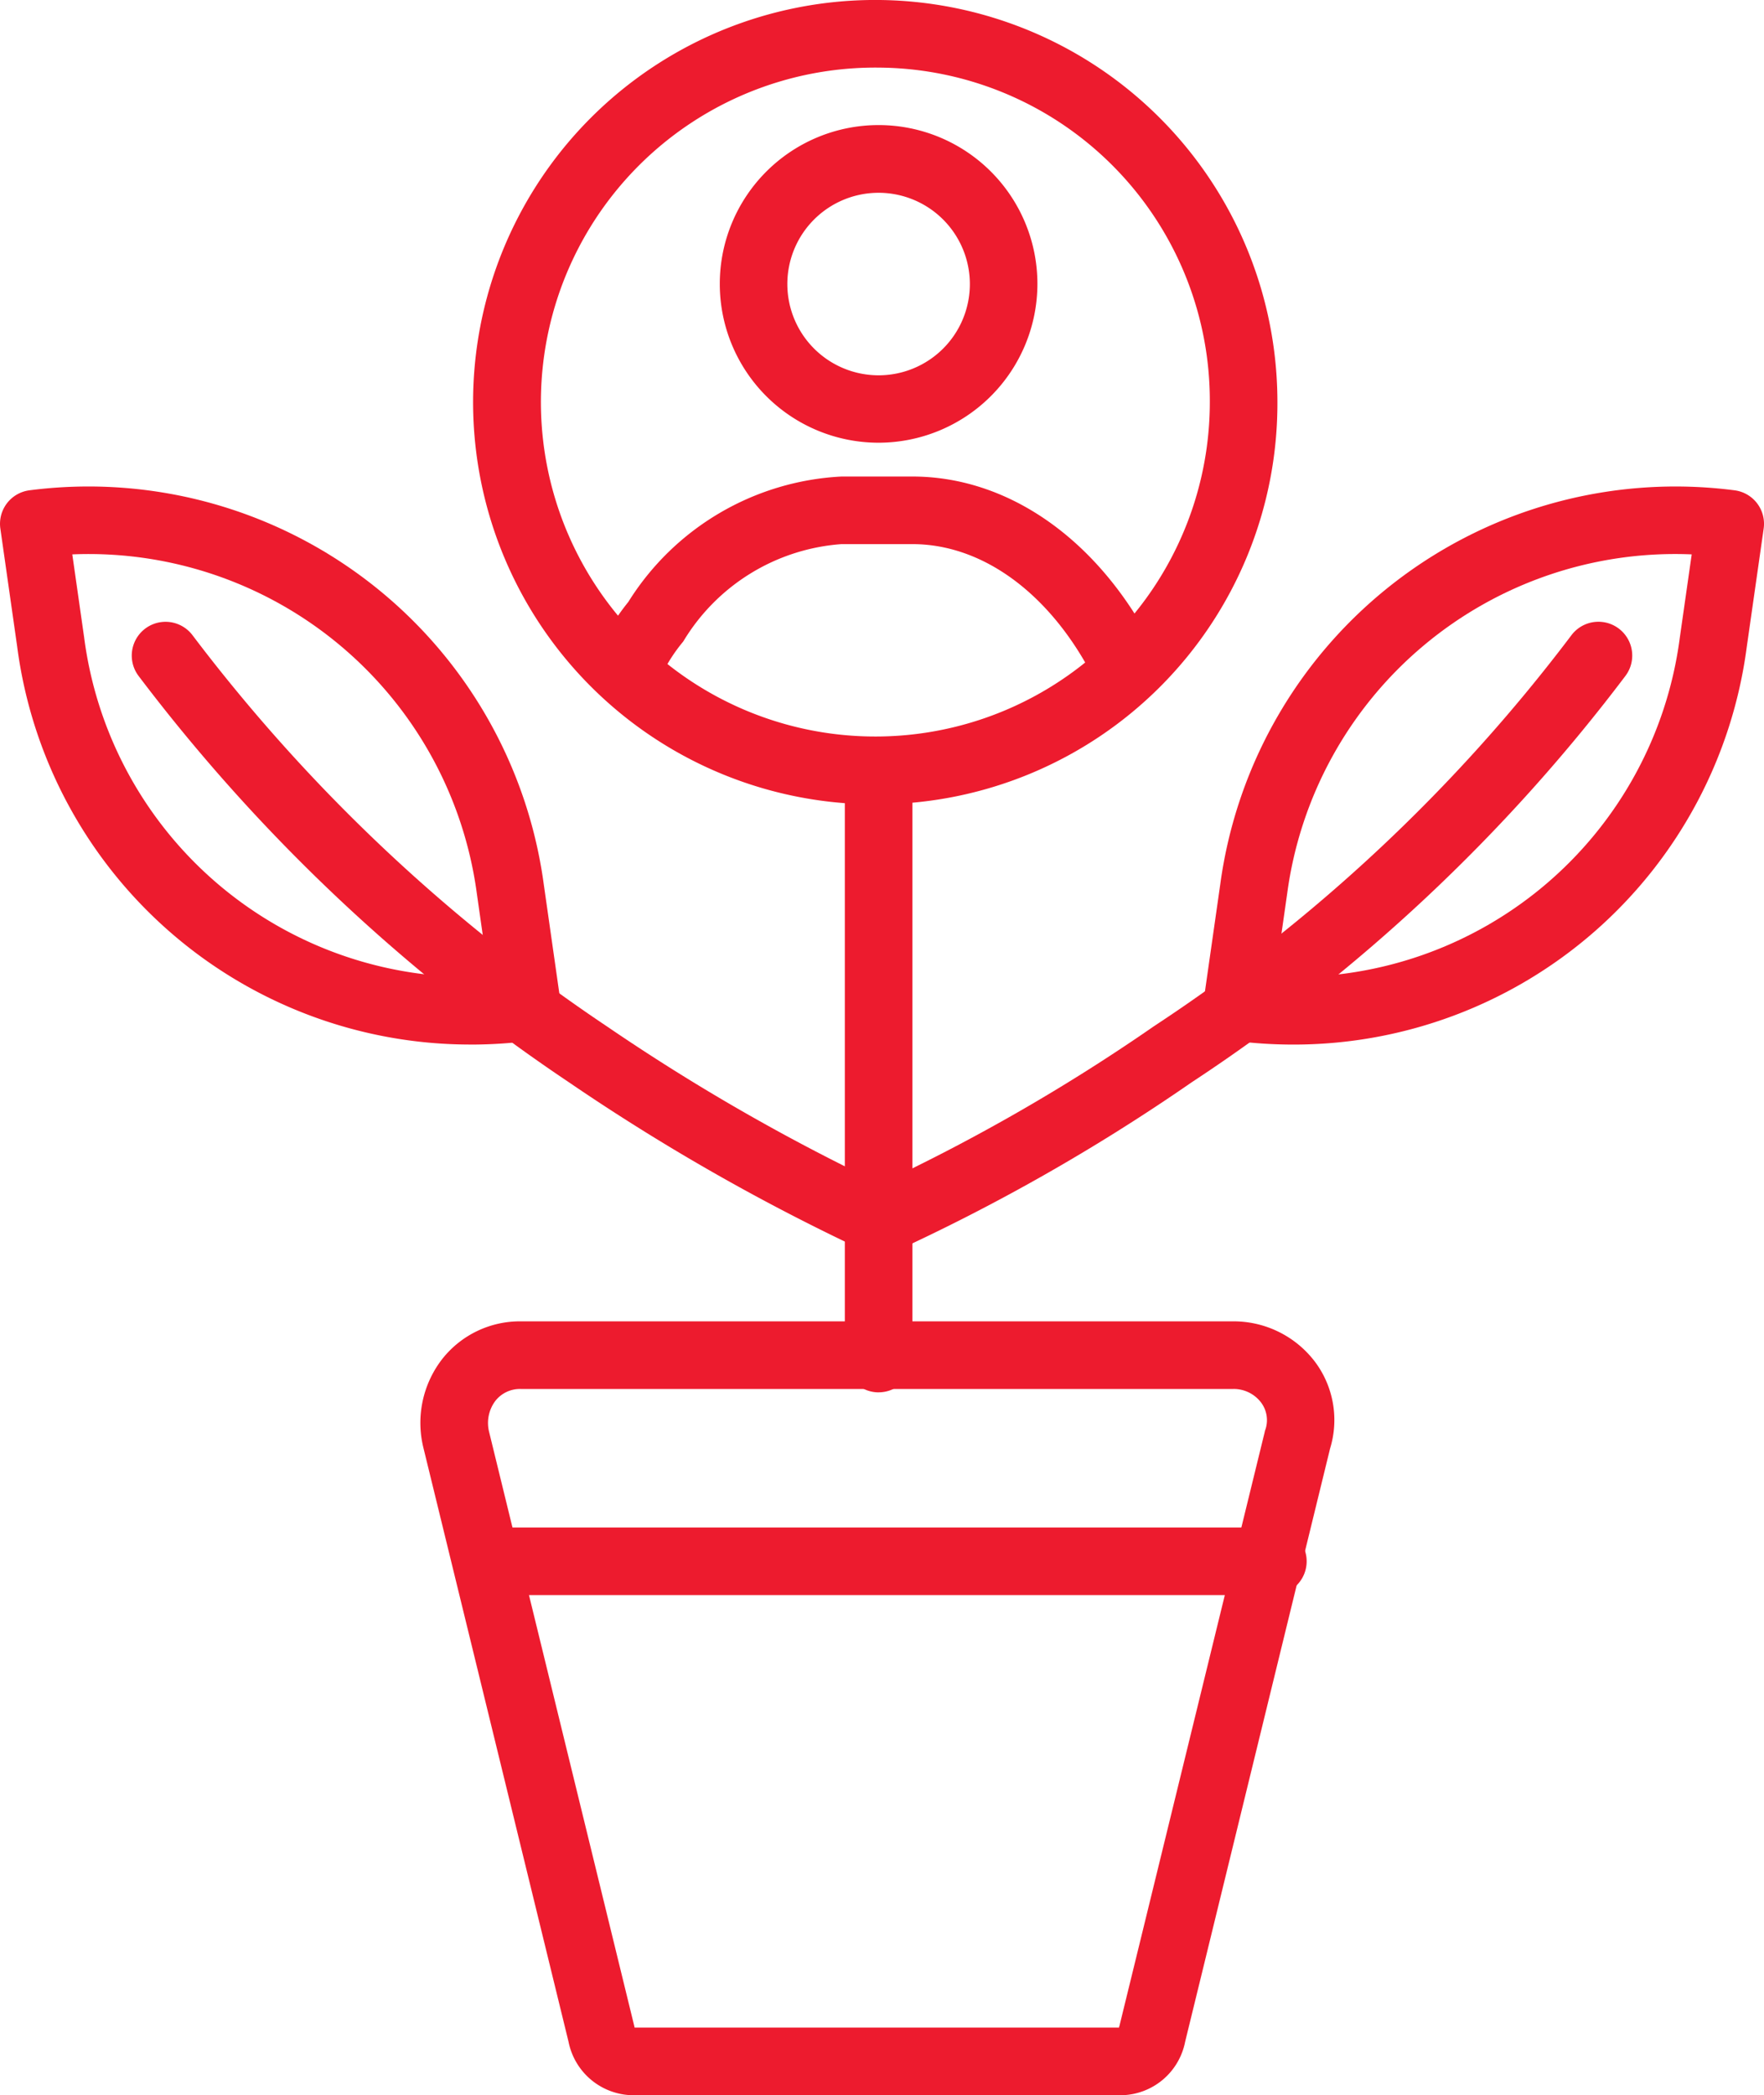 <?xml version="1.0" encoding="UTF-8"?> <svg xmlns="http://www.w3.org/2000/svg" xmlns:xlink="http://www.w3.org/1999/xlink" id="Group_3206" data-name="Group 3206" width="47.995" height="57.006" viewBox="0 0 47.995 57.006"><defs><clipPath id="clip-path"><rect id="Rectangle_2900" data-name="Rectangle 2900" width="47.995" height="57.006" fill="#ed1b2e"></rect></clipPath></defs><g id="Group_3205" data-name="Group 3205" clip-path="url(#clip-path)"><path id="Path_437" data-name="Path 437" d="M115.613,324.375h-13.24a1.808,1.808,0,0,1-1.817-1.453l-3.95-16.166a2.831,2.831,0,0,1,.522-2.422,2.689,2.689,0,0,1,2.118-1.014h19.4a2.778,2.778,0,0,1,2.23,1.115,2.644,2.644,0,0,1,.4,2.345l-3.944,16.142a1.8,1.8,0,0,1-1.724,1.453m-13.259-1.84h13.186c0-.011,0-.023.007-.034L119.5,306.32c0-.018.009-.035.015-.052a.8.8,0,0,0-.117-.74.933.933,0,0,0-.751-.368h-19.4a.848.848,0,0,0-.679.32,1,1,0,0,0-.172.853l3.951,16.171c0,.011.005.022.007.033" transform="translate(-85.087 -267.37)" fill="#ed1b2e"></path><path id="Path_438" data-name="Path 438" d="M126.294,352.48H104.87a.92.92,0,0,1,0-1.839h21.423a.92.92,0,0,1,0,1.839" transform="translate(-91.631 -309.082)" fill="#ed1b2e"></path><path id="Path_439" data-name="Path 439" d="M194.859,190.372a.92.92,0,0,1-.919-.919V173.913a.919.919,0,1,1,1.839,0v15.539a.919.919,0,0,1-.919.919" transform="translate(-170.954 -152.49)" fill="#ed1b2e"></path><path id="Path_440" data-name="Path 440" d="M121.007,21.883a10.942,10.942,0,1,1,10.85-10.941,10.908,10.908,0,0,1-10.85,10.941m0-20.044a9.1,9.1,0,1,0,9.011,9.1,9.067,9.067,0,0,0-9.011-9.1" transform="translate(-97.101)" fill="#ed1b2e"></path><path id="Path_441" data-name="Path 441" d="M169.557,37.345a4.321,4.321,0,1,1,4.321-4.321,4.326,4.326,0,0,1-4.321,4.321m0-6.8a2.483,2.483,0,1,0,2.483,2.482,2.485,2.485,0,0,0-2.483-2.482" transform="translate(-145.652 -25.3)" fill="#ed1b2e"></path><path id="Path_442" data-name="Path 442" d="M137.451,115.451a.92.92,0,0,1-.853-1.261,6,6,0,0,1,.845-1.393,7.27,7.27,0,0,1,5.8-3.414h1.931c2.659,0,5.132,1.771,6.615,4.738a.919.919,0,1,1-1.645.822c-1.165-2.33-3.023-3.721-4.97-3.721h-1.931a5.484,5.484,0,0,0-4.3,2.642l-.018.024a4.41,4.41,0,0,0-.617.985.92.92,0,0,1-.854.578" transform="translate(-120.349 -96.418)" fill="#ed1b2e"></path><path id="Path_443" data-name="Path 443" d="M194.083,160.025a.92.92,0,0,1-.391-1.752,51.506,51.506,0,0,0,7.952-4.517l.026-.018A45.63,45.63,0,0,0,213.026,143.1a.919.919,0,0,1,1.464,1.114,47.467,47.467,0,0,1-11.8,11.054,53.312,53.312,0,0,1-8.217,4.669.915.915,0,0,1-.39.087" transform="translate(-170.268 -125.821)" fill="#ed1b2e"></path><path id="Path_444" data-name="Path 444" d="M278.628,126.843a12.806,12.806,0,0,1-1.658-.108.919.919,0,0,1-.791-1.042l.46-3.218a12.5,12.5,0,0,1,13.993-10.712.919.919,0,0,1,.791,1.042l-.46,3.218a12.434,12.434,0,0,1-12.335,10.82m-.492-1.85a10.6,10.6,0,0,0,11.005-9.219l.324-2.268a10.651,10.651,0,0,0-11.005,9.219Z" transform="translate(-243.437 -98.423)" fill="#ed1b2e"></path><path id="Path_445" data-name="Path 445" d="M50.757,160.024a.917.917,0,0,1-.4-.092,57.531,57.531,0,0,1-8.21-4.666,48.6,48.6,0,0,1-11.705-11.051.919.919,0,1,1,1.463-1.114,46.761,46.761,0,0,0,11.271,10.641l.019.013a55.761,55.761,0,0,0,7.962,4.522.92.92,0,0,1-.4,1.747" transform="translate(-26.669 -125.821)" fill="#ed1b2e"></path><path id="Path_446" data-name="Path 446" d="M12.8,126.842A12.434,12.434,0,0,1,.467,116.012L.009,112.8A.919.919,0,0,1,.8,111.763a12.5,12.5,0,0,1,13.995,10.721l.458,3.209a.919.919,0,0,1-.791,1.042,12.823,12.823,0,0,1-1.658.108M1.967,113.506l.322,2.257a10.6,10.6,0,0,0,11.007,9.23l-.322-2.258a10.657,10.657,0,0,0-11.006-9.229" transform="translate(0 -98.423)" fill="#ed1b2e"></path></g></svg> 